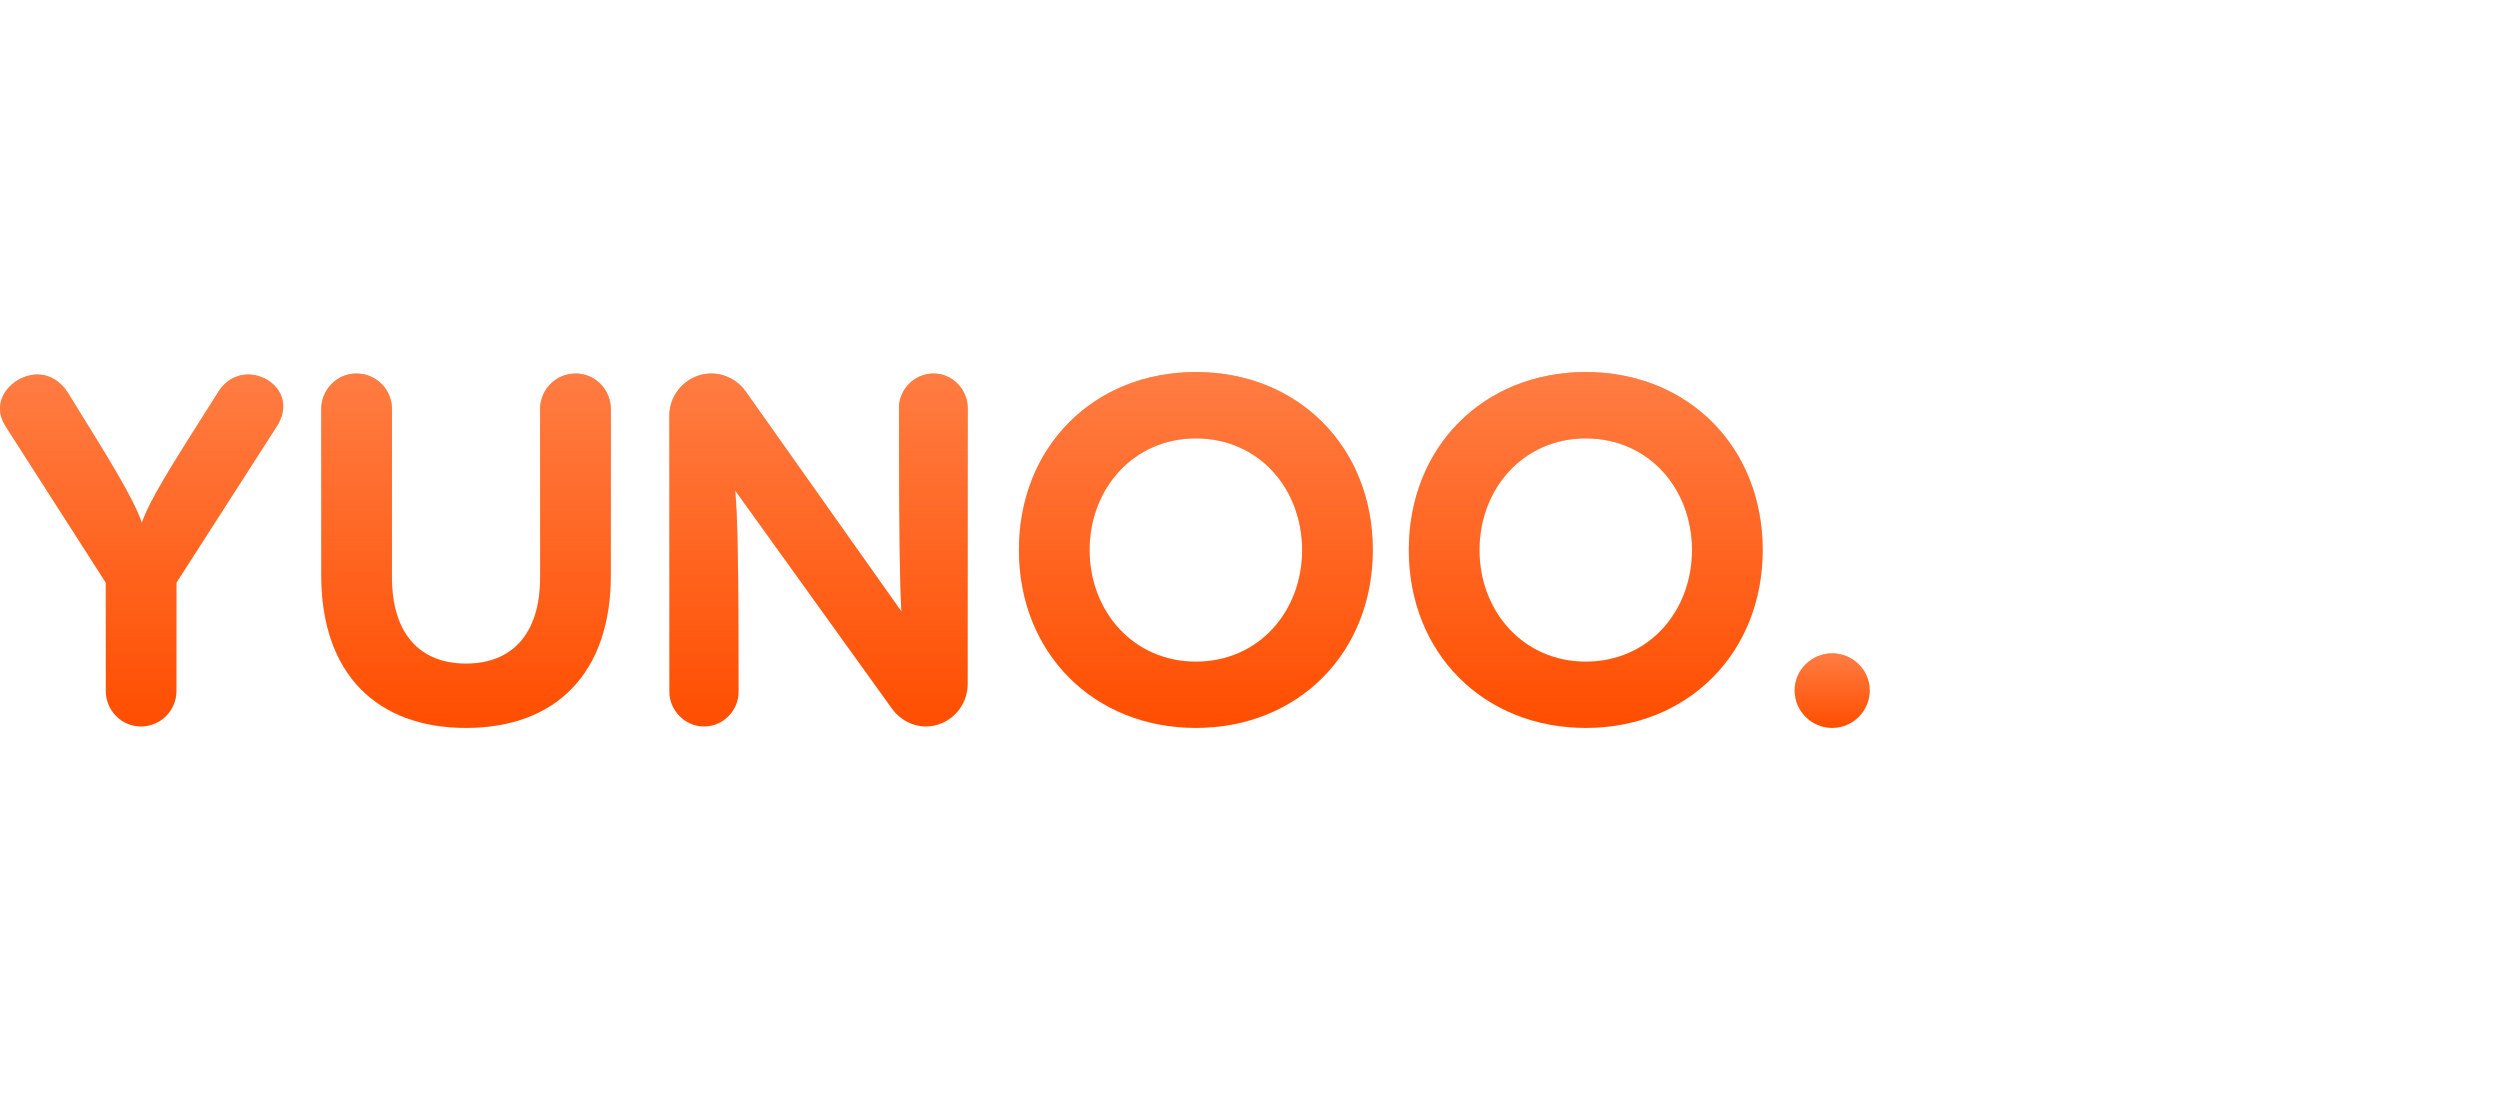 <svg width="150" height="66" viewBox="0 0 150 66" fill="none" xmlns="http://www.w3.org/2000/svg">
<path d="M109.931 43.676C108.702 43.676 107.679 42.681 107.679 41.423C107.679 40.195 108.702 39.201 109.931 39.201C111.159 39.201 112.183 40.195 112.183 41.423C112.183 42.681 111.159 43.676 109.931 43.676Z" fill="#FF4E00"/>
<path d="M109.931 43.676C108.702 43.676 107.679 42.681 107.679 41.423C107.679 40.195 108.702 39.201 109.931 39.201C111.159 39.201 112.183 40.195 112.183 41.423C112.183 42.681 111.159 43.676 109.931 43.676Z" fill="url(#paint0_linear_202_143)"/>
<path d="M95.145 43.676C89.003 43.676 84.528 39.171 84.528 33C84.528 26.829 89.003 22.324 95.145 22.324C101.287 22.324 105.762 26.829 105.762 33C105.762 39.171 101.287 43.676 95.145 43.676ZM95.145 39.698C98.918 39.698 101.521 36.685 101.521 33C101.521 29.315 98.918 26.302 95.145 26.302C91.401 26.302 88.769 29.315 88.769 33C88.769 36.685 91.401 39.698 95.145 39.698Z" fill="#FF4E00"/>
<path d="M95.145 43.676C89.003 43.676 84.528 39.171 84.528 33C84.528 26.829 89.003 22.324 95.145 22.324C101.287 22.324 105.762 26.829 105.762 33C105.762 39.171 101.287 43.676 95.145 43.676ZM95.145 39.698C98.918 39.698 101.521 36.685 101.521 33C101.521 29.315 98.918 26.302 95.145 26.302C91.401 26.302 88.769 29.315 88.769 33C88.769 36.685 91.401 39.698 95.145 39.698Z" fill="url(#paint1_linear_202_143)"/>
<path d="M71.752 43.676C65.61 43.676 61.135 39.171 61.135 33C61.135 26.829 65.61 22.324 71.752 22.324C77.894 22.324 82.369 26.829 82.369 33C82.369 39.171 77.894 43.676 71.752 43.676ZM71.752 39.698C75.525 39.698 78.128 36.685 78.128 33C78.128 29.315 75.525 26.302 71.752 26.302C68.008 26.302 65.376 29.315 65.376 33C65.376 36.685 68.008 39.698 71.752 39.698Z" fill="#FF4E00"/>
<path d="M71.752 43.676C65.61 43.676 61.135 39.171 61.135 33C61.135 26.829 65.61 22.324 71.752 22.324C77.894 22.324 82.369 26.829 82.369 33C82.369 39.171 77.894 43.676 71.752 43.676ZM71.752 39.698C75.525 39.698 78.128 36.685 78.128 33C78.128 29.315 75.525 26.302 71.752 26.302C68.008 26.302 65.376 29.315 65.376 33C65.376 36.685 68.008 39.698 71.752 39.698Z" fill="url(#paint2_linear_202_143)"/>
<path d="M56.015 22.412C57.155 22.412 58.062 23.377 58.062 24.489V41.043C58.062 42.418 56.95 43.588 55.547 43.588C54.728 43.588 53.967 43.149 53.529 42.535L44.111 29.432C44.257 31.011 44.315 33.848 44.315 41.511C44.315 42.623 43.409 43.588 42.239 43.588C41.098 43.588 40.162 42.623 40.162 41.511V24.927C40.162 23.553 41.303 22.412 42.677 22.412C43.526 22.412 44.286 22.851 44.725 23.465L54.084 36.685C53.996 35.106 53.938 32.239 53.938 24.489C53.938 23.377 54.845 22.412 56.015 22.412Z" fill="#FF4E00"/>
<path d="M56.015 22.412C57.155 22.412 58.062 23.377 58.062 24.489V41.043C58.062 42.418 56.95 43.588 55.547 43.588C54.728 43.588 53.967 43.149 53.529 42.535L44.111 29.432C44.257 31.011 44.315 33.848 44.315 41.511C44.315 42.623 43.409 43.588 42.239 43.588C41.098 43.588 40.162 42.623 40.162 41.511V24.927C40.162 23.553 41.303 22.412 42.677 22.412C43.526 22.412 44.286 22.851 44.725 23.465L54.084 36.685C53.996 35.106 53.938 32.239 53.938 24.489C53.938 23.377 54.845 22.412 56.015 22.412Z" fill="url(#paint3_linear_202_143)"/>
<path d="M27.963 43.676C22.61 43.676 19.276 40.429 19.276 34.521V24.547C19.276 23.377 20.212 22.412 21.382 22.412C22.581 22.412 23.517 23.377 23.517 24.547V34.638C23.517 38.118 25.272 39.815 27.963 39.815C30.653 39.815 32.408 38.118 32.408 34.638V24.547C32.408 23.377 33.344 22.412 34.543 22.412C35.713 22.412 36.649 23.377 36.649 24.547V34.521C36.649 40.429 33.315 43.676 27.963 43.676Z" fill="#FF4E00"/>
<path d="M27.963 43.676C22.61 43.676 19.276 40.429 19.276 34.521V24.547C19.276 23.377 20.212 22.412 21.382 22.412C22.581 22.412 23.517 23.377 23.517 24.547V34.638C23.517 38.118 25.272 39.815 27.963 39.815C30.653 39.815 32.408 38.118 32.408 34.638V24.547C32.408 23.377 33.344 22.412 34.543 22.412C35.713 22.412 36.649 23.377 36.649 24.547V34.521C36.649 40.429 33.315 43.676 27.963 43.676Z" fill="url(#paint4_linear_202_143)"/>
<path d="M8.453 43.588C7.283 43.588 6.347 42.623 6.347 41.453V34.96L0.351 25.6C0.117 25.22 0 24.869 0 24.518C0 23.377 1.141 22.471 2.252 22.471C2.925 22.471 3.598 22.822 4.065 23.553C6.639 27.706 7.955 29.812 8.511 31.362C9.008 29.987 10.003 28.379 13.074 23.553C13.542 22.792 14.215 22.471 14.887 22.471C15.97 22.471 16.993 23.29 16.993 24.372C16.993 24.752 16.876 25.162 16.613 25.571L10.588 34.96V41.453C10.588 42.623 9.652 43.588 8.453 43.588Z" fill="#FF4E00"/>
<path d="M8.453 43.588C7.283 43.588 6.347 42.623 6.347 41.453V34.96L0.351 25.6C0.117 25.22 0 24.869 0 24.518C0 23.377 1.141 22.471 2.252 22.471C2.925 22.471 3.598 22.822 4.065 23.553C6.639 27.706 7.955 29.812 8.511 31.362C9.008 29.987 10.003 28.379 13.074 23.553C13.542 22.792 14.215 22.471 14.887 22.471C15.97 22.471 16.993 23.29 16.993 24.372C16.993 24.752 16.876 25.162 16.613 25.571L10.588 34.96V41.453C10.588 42.623 9.652 43.588 8.453 43.588Z" fill="url(#paint5_linear_202_143)"/>
<defs>
<linearGradient id="paint0_linear_202_143" x1="109.931" y1="35.471" x2="109.931" y2="43.676" gradientUnits="userSpaceOnUse">
<stop stop-color="#FFA37A"/>
<stop offset="1" stop-color="#FFA37A" stop-opacity="0"/>
</linearGradient>
<linearGradient id="paint1_linear_202_143" x1="95.145" y1="4.528" x2="95.145" y2="43.676" gradientUnits="userSpaceOnUse">
<stop stop-color="#FFA37A"/>
<stop offset="1" stop-color="#FFA37A" stop-opacity="0"/>
</linearGradient>
<linearGradient id="paint2_linear_202_143" x1="71.752" y1="4.528" x2="71.752" y2="43.676" gradientUnits="userSpaceOnUse">
<stop stop-color="#FFA37A"/>
<stop offset="1" stop-color="#FFA37A" stop-opacity="0"/>
</linearGradient>
<linearGradient id="paint3_linear_202_143" x1="49.112" y1="4.762" x2="49.112" y2="43.588" gradientUnits="userSpaceOnUse">
<stop stop-color="#FFA37A"/>
<stop offset="1" stop-color="#FFA37A" stop-opacity="0"/>
</linearGradient>
<linearGradient id="paint4_linear_202_143" x1="27.963" y1="4.689" x2="27.963" y2="43.676" gradientUnits="userSpaceOnUse">
<stop stop-color="#FFA37A"/>
<stop offset="1" stop-color="#FFA37A" stop-opacity="0"/>
</linearGradient>
<linearGradient id="paint5_linear_202_143" x1="8.497" y1="4.869" x2="8.497" y2="43.588" gradientUnits="userSpaceOnUse">
<stop stop-color="#FFA37A"/>
<stop offset="1" stop-color="#FFA37A" stop-opacity="0"/>
</linearGradient>
</defs>
</svg>
